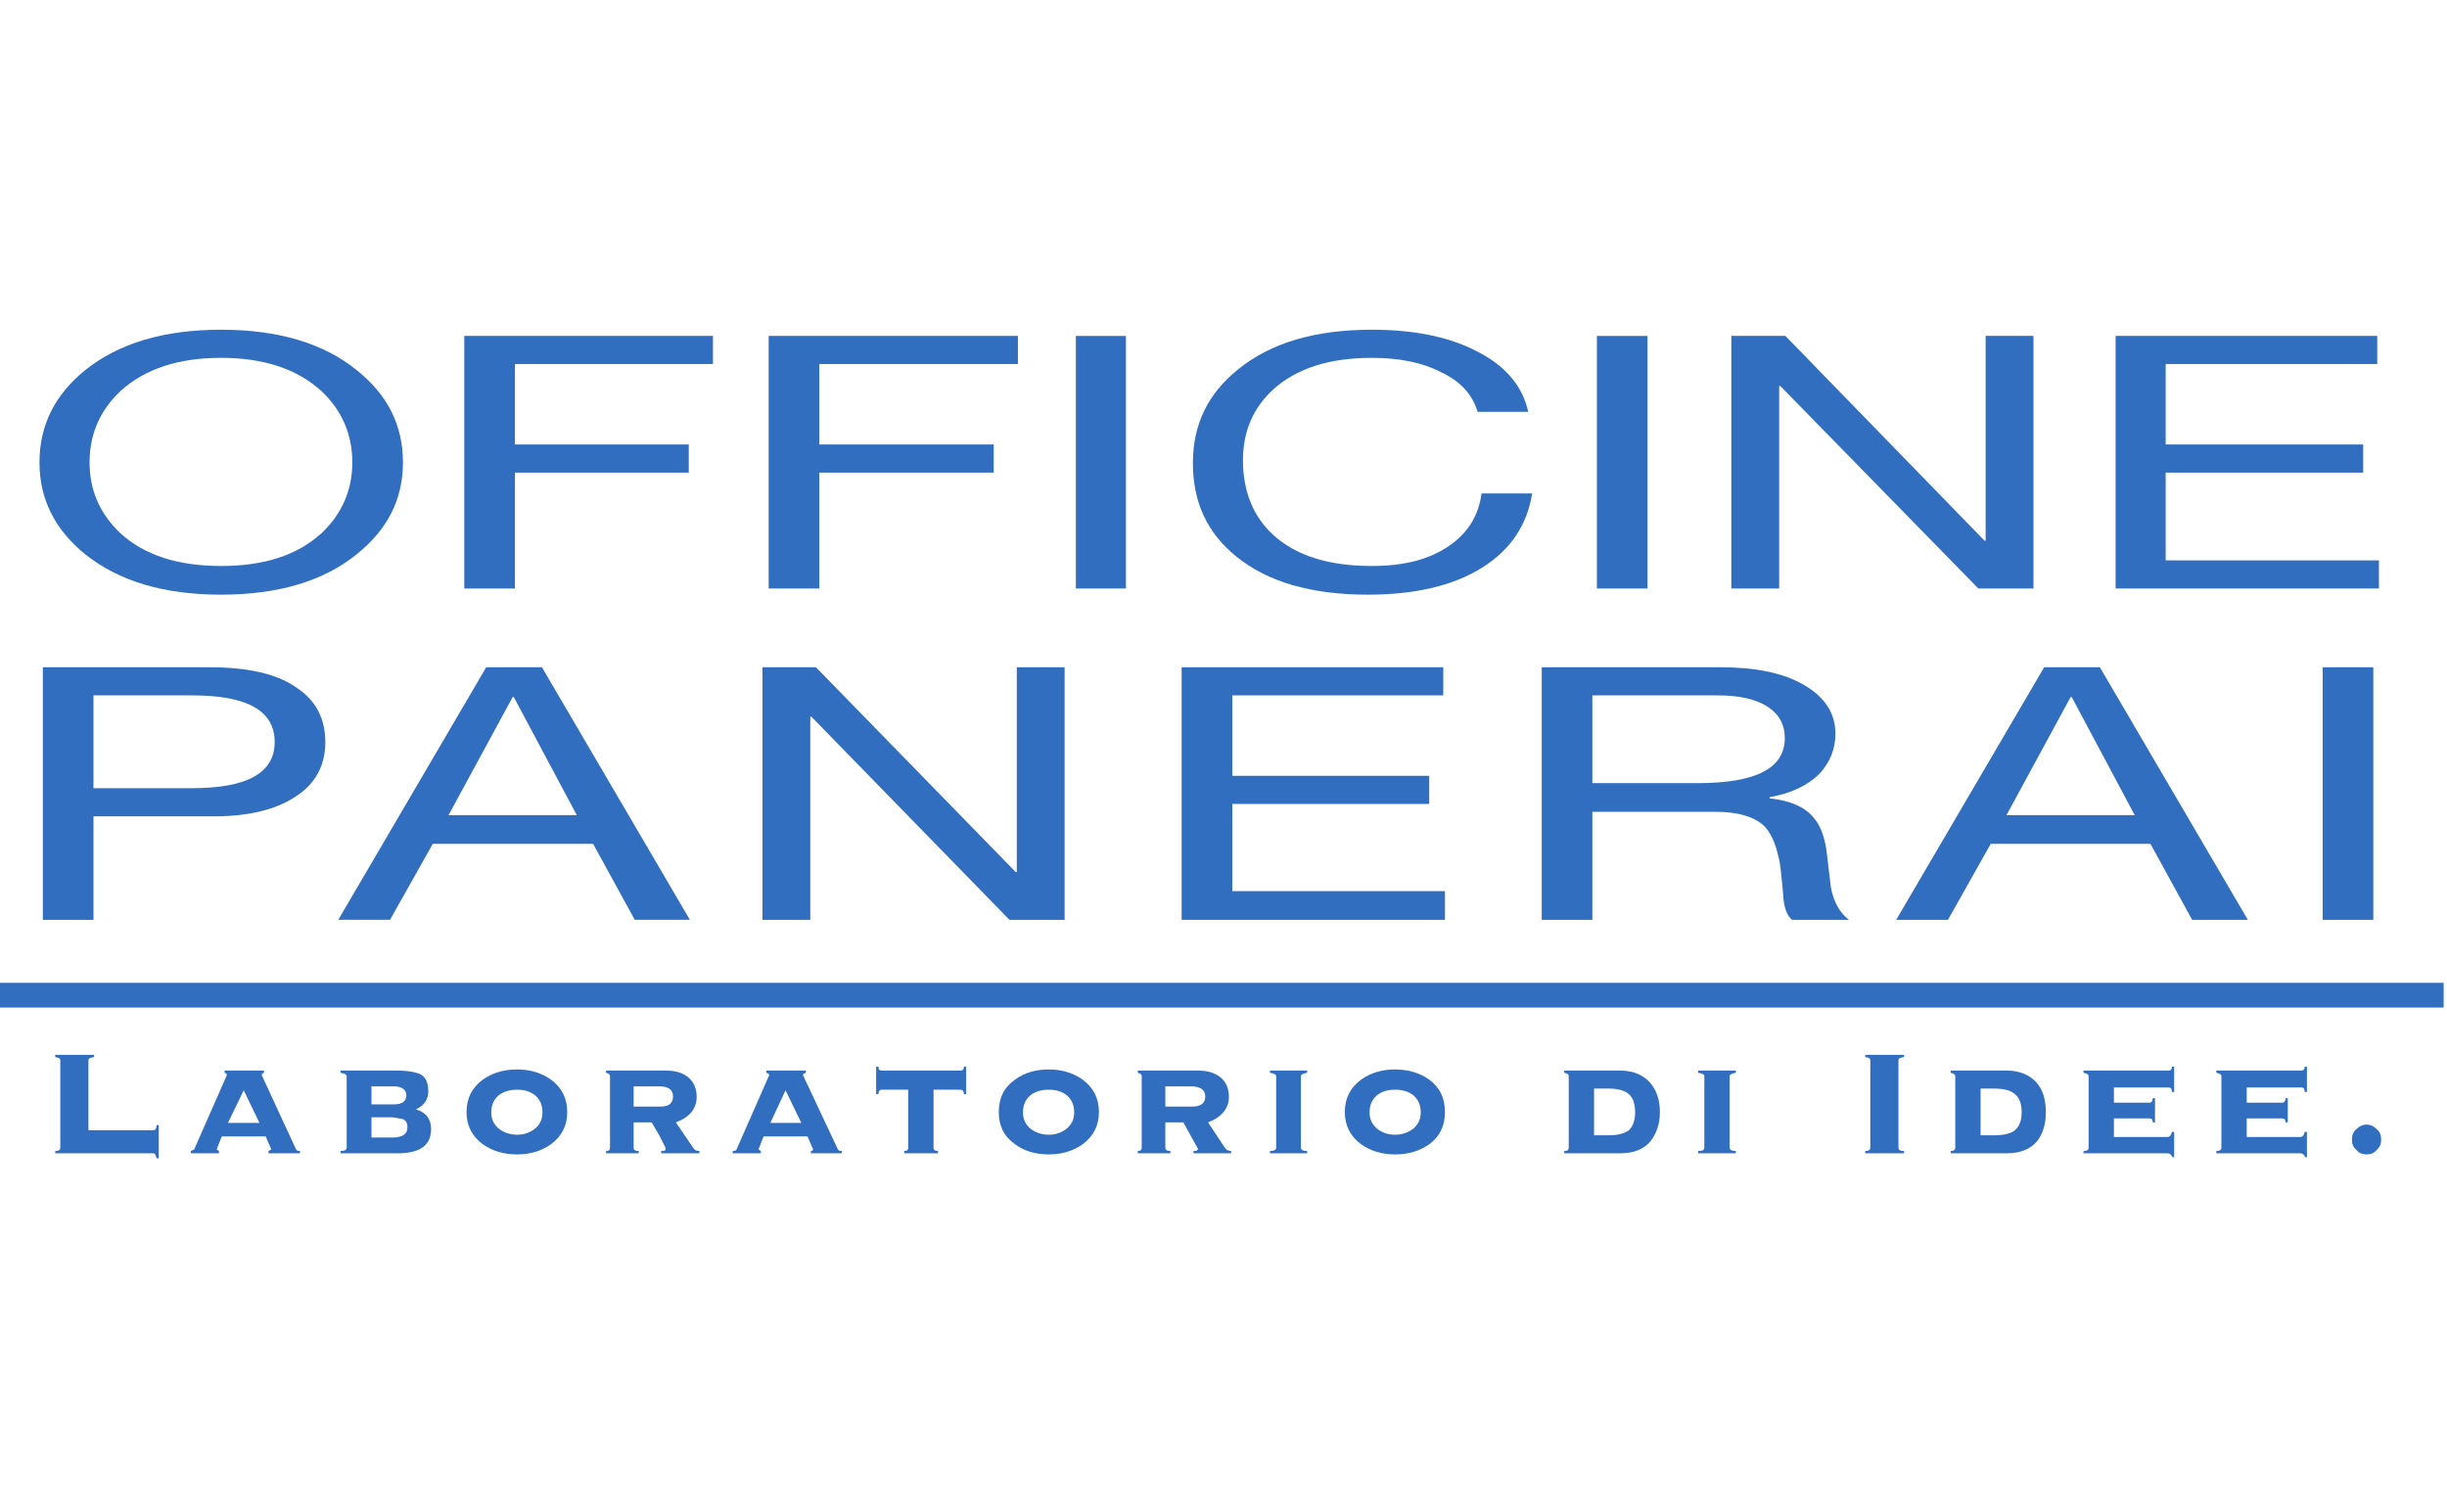 <?xml version="1.0" encoding="UTF-8" standalone="no"?>
<svg
   xmlns:dc="http://purl.org/dc/elements/1.1/"
   xmlns:cc="http://creativecommons.org/ns#"
   xmlns:rdf="http://www.w3.org/1999/02/22-rdf-syntax-ns#"
   xmlns:svg="http://www.w3.org/2000/svg"
   xmlns="http://www.w3.org/2000/svg"
   width="1618"
   height="1000"
   viewBox="0 0 428.096 264.583"
   version="1.1"
   id="svg8">
  <defs
     id="defs2">
    <clipPath
       id="clipPath2403">
      <path
         id="path2405"
         d="M 271.26,751.88 L 324.06,751.88 L 324.06,806 L 271.26,806 L 271.26,751.88 z" />
    </clipPath>
  </defs>
  <g
     id="layer1"
     transform="translate(0,-32.417)">
    <g
       id="g958"
       transform="matrix(0.706,0,0,0.706,2.501,208.356)"
       style="fill:#000000;stroke-width:0.375" />
  </g>
  <g
     style="stroke-width:0.194"
     id="g1615"
     transform="matrix(0.181,0,0,-0.181,-253.801,780.499)">
    <path
       d="m 1393.61,3338.11 h 2370.53 v 23.93 H 1393.61 Z"
       style="fill:#326ebf;fill-opacity:1;fill-rule:nonzero;stroke:none;stroke-width:0.194"
       id="path156" />
    <path
       d="m 1455.61,3292.43 v -2.18 c 3.26,-0.55 4.89,-1.09 4.89,-3.27 v -84.29 c 0,-2.18 -1.63,-3.26 -4.89,-3.26 v -2.18 h 94.62 c 1.64,0 2.72,-1.63 3.27,-4.89 h 2.17 v 32.09 h -2.17 c 0,-3.27 -1.09,-4.91 -3.27,-4.91 h -62.54 v 67.44 c 0,2.18 1.64,2.72 5.44,3.27 v 2.18 h -37.52"
       style="fill:#326ebf;fill-opacity:1;fill-rule:nonzero;stroke:none;stroke-width:0.194"
       id="path158" />
    <path
       d="m 1637.79,3258.17 15.22,-31.54 h -30.45 z m 54.38,-60.92 v 2.18 c -2.17,0 -3.26,0.54 -3.81,1.62 l -33.17,71.79 c 0,1.09 0.55,1.63 2.18,2.18 v 2.18 h -38.07 v -2.18 c 1.63,-0.55 2.18,-1.09 2.18,-2.18 l -31.54,-71.79 -3.27,-1.62 v -2.18 h 27.19 v 2.18 l -2.18,1.62 4.9,12.52 H 1659 l 5.44,-12.52 -2.72,-1.62 v -2.18 h 30.45"
       style="fill:#326ebf;fill-opacity:1;fill-rule:nonzero;stroke:none;stroke-width:0.194"
       id="path160" />
    <path
       d="m 1761.24,3232.05 h 20.12 l 9.79,-1.63 c 3.26,-1.08 4.89,-3.79 4.89,-8.15 0,-6.52 -4.89,-9.79 -14.68,-9.79 h -20.12 z m 0,12.51 v 17.4 h 21.75 c 7.61,0 11.97,-3.25 11.97,-8.69 0,-5.98 -4.36,-8.71 -11.97,-8.71 z m 57.64,-23.92 c 0,9.78 -4.89,16.32 -14.69,19.03 8.17,3.81 11.98,9.79 11.98,17.4 0,8.16 -2.18,13.06 -7.07,16.32 -4.35,2.18 -11.97,3.81 -23.39,3.81 h -54.38 v -2.18 c 3.8,-0.55 5.98,-1.63 5.98,-3.26 v -69.07 c 0,-2.18 -2.18,-3.26 -5.98,-3.26 v -2.18 h 55.47 c 21.2,0 32.08,7.62 32.08,23.39"
       style="fill:#326ebf;fill-opacity:1;fill-rule:nonzero;stroke:none;stroke-width:0.194"
       id="path162" />
    <path
       d="m 1902.08,3215.2 c -7.07,0 -13.04,2.18 -17.93,5.98 -4.91,4.35 -7.07,9.24 -7.07,15.78 0,6.52 2.16,11.96 7.07,16.31 4.89,3.8 10.86,5.44 17.93,5.44 7.08,0 12.51,-1.64 17.41,-5.44 4.9,-4.35 7.07,-9.79 7.07,-16.31 0,-6.54 -2.17,-11.43 -7.07,-15.78 -4.9,-3.8 -10.33,-5.98 -17.41,-5.98 z m 0,63.09 c -13.04,0 -23.92,-3.27 -33.17,-9.8 -10.33,-7.61 -15.77,-17.94 -15.77,-31.53 0,-13.06 5.44,-23.39 15.77,-31.01 9.25,-6.52 20.13,-9.79 33.17,-9.79 12.51,0 23.39,3.27 32.63,9.79 10.34,7.62 15.78,17.95 15.78,31.01 0,13.59 -5.44,23.92 -15.78,31.53 -9.24,6.53 -20.12,9.8 -32.63,9.8"
       style="fill:#326ebf;fill-opacity:1;fill-rule:nonzero;stroke:none;stroke-width:0.194"
       id="path164" />
    <path
       d="m 2052.73,3252.18 c 0,-6.52 -3.81,-9.79 -12.51,-9.79 h -25.56 v 19.57 h 24.48 c 9.23,0 13.59,-3.25 13.59,-9.78 z m 14.68,18.49 c -4.9,4.35 -12.5,6.53 -21.21,6.53 h -58.19 v -2.18 c 2.72,-0.55 3.81,-1.63 3.81,-3.26 v -69.07 c 0,-2.18 -1.09,-3.26 -3.81,-3.26 v -2.18 h 31.55 v 2.18 c -3.27,0 -4.9,1.08 -4.9,3.26 v 24.47 h 17.41 l 7.6,-13.06 c 3.81,-7.6 5.99,-11.41 5.99,-12.5 0,-1.63 -1.09,-2.17 -4.35,-2.17 v -2.18 h 36.98 v 2.18 c -3.27,0 -4.9,1.08 -6.53,3.8 l -16.32,23.93 c 13.6,4.89 20.13,13.59 20.13,24.47 0,8.17 -2.72,14.69 -8.16,19.04"
       style="fill:#326ebf;fill-opacity:1;fill-rule:nonzero;stroke:none;stroke-width:0.194"
       id="path166" />
    <path
       d="m 2176.71,3226.63 h -29.9 l 14.68,31.54 z m 4.36,48.39 v 2.18 H 2143 v -2.18 c 1.63,-0.55 2.72,-1.09 2.72,-2.18 l -31.55,-71.79 c -0.53,-1.08 -1.63,-1.62 -3.8,-1.62 v -2.18 h 27.19 v 2.18 l -2.17,1.62 4.89,12.52 h 42.42 l 5.44,-12.52 c 0,-1.08 -1.08,-1.62 -2.18,-1.62 v -2.18 h 29.91 v 2.18 c -2.17,0 -3.26,0.54 -3.8,1.62 l -33.73,71.79 c 0,1.09 1.1,1.63 2.73,2.18"
       style="fill:#326ebf;fill-opacity:1;fill-rule:nonzero;stroke:none;stroke-width:0.194"
       id="path168" />
    <path
       d="m 2304.52,3258.71 h 26.1 c 2.18,0 3.26,-1.64 3.26,-4.35 h 2.18 v 26.65 h -2.18 c 0,-2.72 -1.08,-3.81 -3.26,-3.81 h -76.13 c -2.18,0 -3.26,1.09 -3.26,3.81 h -2.18 v -26.65 h 2.18 c 0,2.71 1.08,4.35 3.26,4.35 h 25.55 v -56.02 c 0,-2.18 -1.09,-3.26 -3.8,-3.26 v -2.18 h 32.62 v 2.18 c -2.71,0 -4.34,1.08 -4.34,3.26 v 56.02"
       style="fill:#326ebf;fill-opacity:1;fill-rule:nonzero;stroke:none;stroke-width:0.194"
       id="path170" />
    <path
       d="m 2416,3258.71 c 7.07,0 12.5,-1.64 17.4,-5.44 4.9,-4.35 7.07,-9.79 7.07,-16.31 0,-6.54 -2.17,-11.43 -7.07,-15.78 -4.9,-3.8 -10.33,-5.98 -17.4,-5.98 -7.07,0 -13.05,2.18 -17.95,5.98 -4.89,4.35 -7.07,9.24 -7.07,15.78 0,6.52 2.18,11.96 7.07,16.31 4.9,3.8 10.88,5.44 17.95,5.44 z m 32.63,9.78 c -9.25,6.53 -20.13,9.8 -32.63,9.8 -13.05,0 -23.92,-3.27 -32.63,-9.8 -10.87,-7.61 -15.77,-17.94 -15.77,-31.53 0,-13.06 4.9,-23.39 15.77,-31.01 8.71,-6.52 19.58,-9.79 32.63,-9.79 12.5,0 23.38,3.27 32.63,9.79 10.33,7.62 15.77,17.95 15.77,31.01 0,13.59 -5.44,23.92 -15.77,31.53"
       style="fill:#326ebf;fill-opacity:1;fill-rule:nonzero;stroke:none;stroke-width:0.194"
       id="path172" />
    <path
       d="m 2528.57,3242.39 v 19.57 h 24.47 c 9.25,0 14.14,-3.25 14.14,-9.78 0,-6.52 -4.35,-9.79 -12.51,-9.79 z m 61.45,9.24 c 0,8.17 -2.72,14.69 -8.16,19.04 -5.43,4.35 -12.5,6.53 -21.75,6.53 h -58.19 v -2.18 c 2.72,-0.55 3.81,-1.63 3.81,-3.26 v -69.07 c 0,-2.18 -1.09,-3.26 -3.81,-3.26 v -2.18 h 31.55 v 2.18 c -3.27,0 -4.9,1.08 -4.9,3.26 v 24.47 h 17.4 l 14.14,-25.56 c 0,-1.63 -1.63,-2.17 -4.34,-2.17 v -2.18 h 36.43 v 2.18 c -2.72,0 -4.9,1.08 -6.53,3.8 l -15.77,23.93 c 13.05,4.89 20.12,13.59 20.12,24.47"
       style="fill:#326ebf;fill-opacity:1;fill-rule:nonzero;stroke:none;stroke-width:0.194"
       id="path174" />
    <path
       d="m 2665.61,3277.2 h -35.89 v -2.18 c 3.81,-0.55 5.99,-1.63 5.99,-3.26 v -69.07 c 0,-2.18 -2.18,-3.26 -5.99,-3.26 v -2.18 h 35.89 v 2.18 c -3.8,0 -5.98,1.08 -5.98,3.26 v 69.07 c 0,1.63 2.18,2.71 5.98,3.26 v 2.18"
       style="fill:#326ebf;fill-opacity:1;fill-rule:nonzero;stroke:none;stroke-width:0.194"
       id="path176" />
    <path
       d="m 2733.04,3253.27 c 4.9,3.8 10.34,5.44 17.41,5.44 7.06,0 13.05,-1.64 17.94,-5.44 4.9,-4.35 7.07,-9.79 7.07,-16.31 0,-6.54 -2.17,-11.43 -7.07,-15.78 -4.89,-3.8 -10.88,-5.98 -17.94,-5.98 -7.07,0 -12.51,2.18 -17.41,5.98 -4.88,4.35 -7.06,9.24 -7.06,15.78 0,6.52 2.18,11.96 7.06,16.31 z m 50.59,15.22 c -9.25,6.53 -20.13,9.8 -33.18,9.8 -12.51,0 -23.38,-3.27 -32.63,-9.8 -10.32,-7.61 -15.76,-17.94 -15.76,-31.53 0,-13.06 5.44,-23.39 15.76,-31.01 9.25,-6.52 20.12,-9.79 32.63,-9.79 13.05,0 23.93,3.27 33.18,9.79 10.32,7.62 15.22,17.95 15.22,31.01 0,13.59 -4.9,23.92 -15.22,31.53"
       style="fill:#326ebf;fill-opacity:1;fill-rule:nonzero;stroke:none;stroke-width:0.194"
       id="path178" />
    <path
       d="m 2956.56,3259.8 c 9.25,0 15.77,-1.63 20.12,-5.44 3.8,-3.26 5.98,-9.25 5.98,-17.4 0,-8.16 -2.18,-13.6 -5.98,-17.42 -4.35,-3.26 -10.87,-4.89 -20.12,-4.89 h -13.6 v 45.15 z m 40.79,5.43 c -6.53,7.61 -16.32,11.97 -28.83,11.97 h -54.37 v -2.18 c 3.26,-0.55 4.34,-1.63 4.34,-3.26 v -69.07 c 0,-2.18 -1.08,-3.26 -4.34,-3.26 v -2.18 h 54.37 c 12.51,0 22.3,3.8 28.83,11.41 5.98,7.62 9.25,16.87 9.25,28.3 0,11.96 -3.27,21.21 -9.25,28.27"
       style="fill:#326ebf;fill-opacity:1;fill-rule:nonzero;stroke:none;stroke-width:0.194"
       id="path180" />
    <path
       d="m 3074.03,3271.76 c 0,1.63 2.17,2.71 5.97,3.26 v 2.18 h -36.43 v -2.18 c 4.35,-0.55 5.99,-1.63 5.99,-3.26 v -69.07 c 0,-2.18 -1.64,-3.26 -5.99,-3.26 v -2.18 H 3080 v 2.18 c -3.8,0 -5.97,1.08 -5.97,3.26 v 69.07"
       style="fill:#326ebf;fill-opacity:1;fill-rule:nonzero;stroke:none;stroke-width:0.194"
       id="path182" />
    <path
       d="m 3205.08,3292.43 v -2.18 c 3.26,-0.55 4.9,-1.09 4.9,-3.27 v -84.29 c 0,-2.18 -1.64,-3.26 -4.9,-3.26 v -2.18 h 37.53 v 2.18 c -3.81,0 -5.44,1.08 -5.44,3.26 v 84.29 c 0,2.18 1.63,2.72 5.44,3.27 v 2.18 h -37.53"
       style="fill:#326ebf;fill-opacity:1;fill-rule:nonzero;stroke:none;stroke-width:0.194"
       id="path184" />
    <path
       d="m 3356.27,3236.96 c 0,-8.16 -2.18,-13.6 -6.53,-17.42 -3.81,-3.26 -10.88,-4.89 -20.12,-4.89 h -13.05 v 45.15 h 13.05 c 9.24,0 16.31,-1.63 20.12,-5.44 4.35,-3.26 6.53,-9.25 6.53,-17.4 z m -14.15,-39.71 c 12.51,0 22.31,3.8 28.83,11.41 5.99,7.62 8.7,16.87 8.7,28.3 0,11.96 -2.71,21.21 -8.7,28.27 -6.52,7.61 -16.32,11.97 -28.83,11.97 h -54.37 v -2.18 c 2.71,-0.55 4.34,-1.63 4.34,-3.26 v -69.07 c 0,-2.18 -1.63,-3.26 -4.34,-3.26 v -2.18 h 54.37"
       style="fill:#326ebf;fill-opacity:1;fill-rule:nonzero;stroke:none;stroke-width:0.194"
       id="path186" />
    <path
       d="m 3501.47,3256.54 h 2.18 v 24.47 h -2.18 c 0,-2.72 -1.08,-3.81 -3.26,-3.81 h -82.12 v -2.18 c 3.26,-0.55 4.89,-1.63 4.89,-3.26 v -69.07 c 0,-2.18 -1.63,-3.26 -4.89,-3.26 v -2.18 h 81.02 c 2.18,0 3.81,-1.09 4.91,-3.8 h 1.63 v 24.47 h -2.18 c -0.55,-3.27 -2.18,-4.9 -4.36,-4.9 h -51.66 v 17.95 h 34.27 c 2.17,0 3.25,-1.09 3.25,-3.81 h 2.19 v 23.39 h -2.19 c 0,-2.71 -1.08,-4.36 -3.25,-4.36 h -34.27 v 14.69 h 52.76 c 2.18,0 3.26,-1.08 3.26,-4.34"
       style="fill:#326ebf;fill-opacity:1;fill-rule:nonzero;stroke:none;stroke-width:0.194"
       id="path188" />
    <path
       d="m 3613.5,3250.55 h -2.19 c 0,-2.71 -1.07,-4.36 -3.25,-4.36 h -34.27 v 14.69 h 52.76 c 2.18,0 3.26,-1.08 3.26,-4.34 h 2.18 v 24.47 h -2.18 c 0,-2.72 -1.08,-3.81 -3.26,-3.81 h -82.12 v -2.18 c 3.27,-0.55 4.89,-1.63 4.89,-3.26 v -69.07 c 0,-2.18 -1.62,-3.26 -4.89,-3.26 v -2.18 h 81.03 c 2.17,0 3.81,-1.09 4.9,-3.8 h 1.63 v 24.47 h -2.18 c -0.54,-3.27 -2.18,-4.9 -4.35,-4.9 h -51.67 v 17.95 h 34.27 c 2.18,0 3.25,-1.09 3.25,-3.81 h 2.19 v 23.39"
       style="fill:#326ebf;fill-opacity:1;fill-rule:nonzero;stroke:none;stroke-width:0.194"
       id="path190" />
    <path
       d="m 3703.76,3210.3 c 0,4.35 -1.08,7.62 -4.34,10.34 -2.72,2.72 -5.98,4.34 -9.79,4.34 -3.8,0 -7.07,-1.62 -9.79,-4.34 -3.26,-2.72 -4.35,-5.99 -4.35,-10.34 0,-3.8 1.09,-7.07 4.35,-9.79 2.72,-3.26 5.99,-4.35 9.79,-4.35 3.81,0 7.07,1.09 9.79,4.35 3.26,2.72 4.34,5.99 4.34,9.79"
       style="fill:#326ebf;fill-opacity:1;fill-rule:nonzero;stroke:none;stroke-width:0.194"
       id="path192" />
    <path
       d="m 1488.78,3865.07 c 0,27.73 10.34,50.58 29.91,69.06 23.39,21.21 55.48,32.08 97.35,32.08 41.33,0 73.42,-10.87 96.8,-32.08 19.58,-18.48 29.91,-41.33 29.91,-69.06 0,-27.19 -10.33,-50.04 -29.91,-68.52 -23.38,-21.21 -55.47,-31.55 -96.8,-31.55 -41.87,0 -73.96,10.34 -97.35,31.55 -19.57,18.48 -29.91,41.33 -29.91,68.52 z m 127.26,128.34 c -55.48,0 -98.98,-13.05 -131.61,-39.16 -29.37,-23.93 -44.04,-53.29 -44.04,-89.18 0,-35.35 14.67,-64.72 44.04,-88.64 32.63,-26.11 76.13,-39.16 131.61,-39.16 54.92,0 98.97,13.05 131.05,39.16 29.92,23.92 44.6,53.29 44.6,88.64 0,35.89 -14.68,65.25 -44.6,89.18 -32.08,26.11 -76.13,39.16 -131.05,39.16"
       style="fill:#326ebf;fill-opacity:1;fill-rule:nonzero;stroke:none;stroke-width:0.194"
       id="path194" />
    <path
       d="m 2067.95,3855.27 v 27.2 h -168.03 v 77.77 h 191.41 v 27.19 h -240.36 v -244.18 h 48.95 v 112.02 h 168.03"
       style="fill:#326ebf;fill-opacity:1;fill-rule:nonzero;stroke:none;stroke-width:0.194"
       id="path196" />
    <path
       d="m 2362.71,3855.27 v 27.2 h -168.59 v 77.77 h 191.97 v 27.19 h -240.91 v -244.18 h 48.94 v 112.02 h 168.59"
       style="fill:#326ebf;fill-opacity:1;fill-rule:nonzero;stroke:none;stroke-width:0.194"
       id="path198" />
    <path
       d="m 2442.1,3743.25 h 48.398 v 244.172 H 2442.1 Z"
       style="fill:#326ebf;fill-opacity:1;fill-rule:nonzero;stroke:none;stroke-width:0.194"
       id="path200" />
    <path
       d="m 2830.4,3914.02 h 48.94 c -5.44,25.01 -22.29,45.13 -51.12,59.27 -26.65,13.6 -60.36,20.12 -100.06,20.12 -54.39,0 -97.35,-12.51 -128.89,-38.07 -29.37,-23.38 -44.05,-53.3 -44.05,-90.82 0,-37.52 13.59,-67.43 41.87,-90.27 29.91,-24.47 72.33,-36.98 127.26,-36.98 45.68,0 82.66,8.7 110.39,26.1 27.74,17.4 43.51,41.33 48.4,71.79 h -48.94 c -2.72,-20.66 -12.51,-37.53 -30.45,-50.03 -19.04,-13.61 -44.06,-20.13 -75.59,-20.13 -41.34,0 -72.88,9.8 -95.18,29.91 -19.58,17.95 -29.36,42.43 -29.36,72.33 0,27.74 9.78,50.58 29.36,68.53 22.3,20.11 53.84,30.44 95.18,30.44 26.09,0 48.39,-4.34 66.34,-13.59 19.04,-8.7 30.99,-21.75 35.9,-38.6"
       style="fill:#326ebf;fill-opacity:1;fill-rule:nonzero;stroke:none;stroke-width:0.194"
       id="path202" />
    <path
       d="m 2945.69,3743.25 h 48.93 v 244.172 H 2945.69 Z"
       style="fill:#326ebf;fill-opacity:1;fill-rule:nonzero;stroke:none;stroke-width:0.194"
       id="path204" />
    <path
       d="m 3367.69,3987.43 h -46.23 v -197.96 h -1.08 l -192.51,197.96 h -52.22 v -244.18 h 46.23 v 195.78 h 1.08 l 191.43,-195.78 h 53.3 v 244.18"
       style="fill:#326ebf;fill-opacity:1;fill-rule:nonzero;stroke:none;stroke-width:0.194"
       id="path206" />
    <path
       d="m 3686.37,3855.27 v 27.2 h -190.89 v 77.77 h 204.49 v 27.19 h -252.89 v -244.18 h 254.52 v 27.19 h -206.12 v 84.83 h 190.89"
       style="fill:#326ebf;fill-opacity:1;fill-rule:nonzero;stroke:none;stroke-width:0.194"
       id="path208" />
    <path
       d="m 1492.58,3639.93 h 95.18 c 53.29,0 79.94,-14.68 79.94,-45.14 0,-29.91 -26.65,-44.59 -79.94,-44.59 h -95.18 z m 112.03,27.18 h -160.96 v -244.17 h 48.93 V 3523 h 112.03 c 35.9,-0.54 63.64,5.98 83.22,19.04 19.57,12.5 28.82,30.45 28.82,52.75 0,22.84 -9.25,40.79 -28.82,53.29 -19.04,13.06 -47.32,19.03 -83.22,19.03"
       style="fill:#326ebf;fill-opacity:1;fill-rule:nonzero;stroke:none;stroke-width:0.194"
       id="path210" />
    <path
       d="m 1897.74,3638.29 h 1.08 l 60.91,-114.2 h -123.99 z m 28.28,28.82 h -53.85 l -143.01,-244.17 h 50.02 l 41.33,73.42 h 154.99 l 40.25,-73.42 h 53.29 l -143.02,244.17"
       style="fill:#326ebf;fill-opacity:1;fill-rule:nonzero;stroke:none;stroke-width:0.194"
       id="path212" />
    <path
       d="m 2185.42,3619.26 h 1.09 l 191.42,-196.32 h 53.3 v 244.17 H 2385 v -197.95 h -1.08 l -193.06,197.95 h -51.67 v -244.17 h 46.23 v 196.32"
       style="fill:#326ebf;fill-opacity:1;fill-rule:nonzero;stroke:none;stroke-width:0.194"
       id="path214" />
    <path
       d="m 2797.22,3639.93 v 27.18 h -252.88 v -244.17 h 254.51 v 27.74 h -205.56 v 84.28 h 190.34 v 27.19 h -190.34 v 77.78 h 203.93"
       style="fill:#326ebf;fill-opacity:1;fill-rule:nonzero;stroke:none;stroke-width:0.194"
       id="path216" />
    <path
       d="m 3062.6,3639.93 c 21.21,0 38.07,-3.81 49.49,-11.97 10.34,-7.07 15.23,-16.85 15.23,-29.36 0,-29.37 -28.28,-43.51 -84.3,-43.51 h -101.69 v 84.84 z m 98.44,-75.6 c 9.79,10.88 15.22,23.39 15.22,38.61 0,19.58 -10.33,35.35 -29.91,46.77 -20.11,11.96 -47.31,17.4 -81.57,17.4 h -172.39 v -244.17 h 48.94 v 104.42 h 118.56 c 21.75,0 36.97,-4.36 46.77,-13.05 6.52,-5.99 11.41,-16.32 14.67,-31.01 1.63,-5.44 2.73,-17.4 4.36,-35.35 0.55,-13.04 3.81,-21.2 8.7,-25.01 h 54.92 c -9.24,7.07 -14.68,17.4 -17.4,31 l -4.35,36.44 c -2.17,14.67 -6.52,25.01 -13.05,32.08 -8.16,9.79 -22.3,15.77 -41.87,17.94 v 1.1 c 21.2,3.8 36.97,11.41 48.4,22.83"
       style="fill:#326ebf;fill-opacity:1;fill-rule:nonzero;stroke:none;stroke-width:0.194"
       id="path218" />
    <path
       d="m 3403.58,3638.29 h 1.08 l 60.91,-114.2 h -123.98 z m 28.28,28.82 h -53.84 L 3235,3422.94 h 50.02 l 41.34,73.42 h 154.45 l 40.24,-73.42 h 53.84 l -143.03,244.17"
       style="fill:#326ebf;fill-opacity:1;fill-rule:nonzero;stroke:none;stroke-width:0.194"
       id="path220" />
    <path
       d="m 3647.21,3422.94 h 48.949 v 244.168 H 3647.21 Z"
       style="fill:#326ebf;fill-opacity:1;fill-rule:nonzero;stroke:none;stroke-width:0.194"
       id="path222" />
  </g>
</svg>
